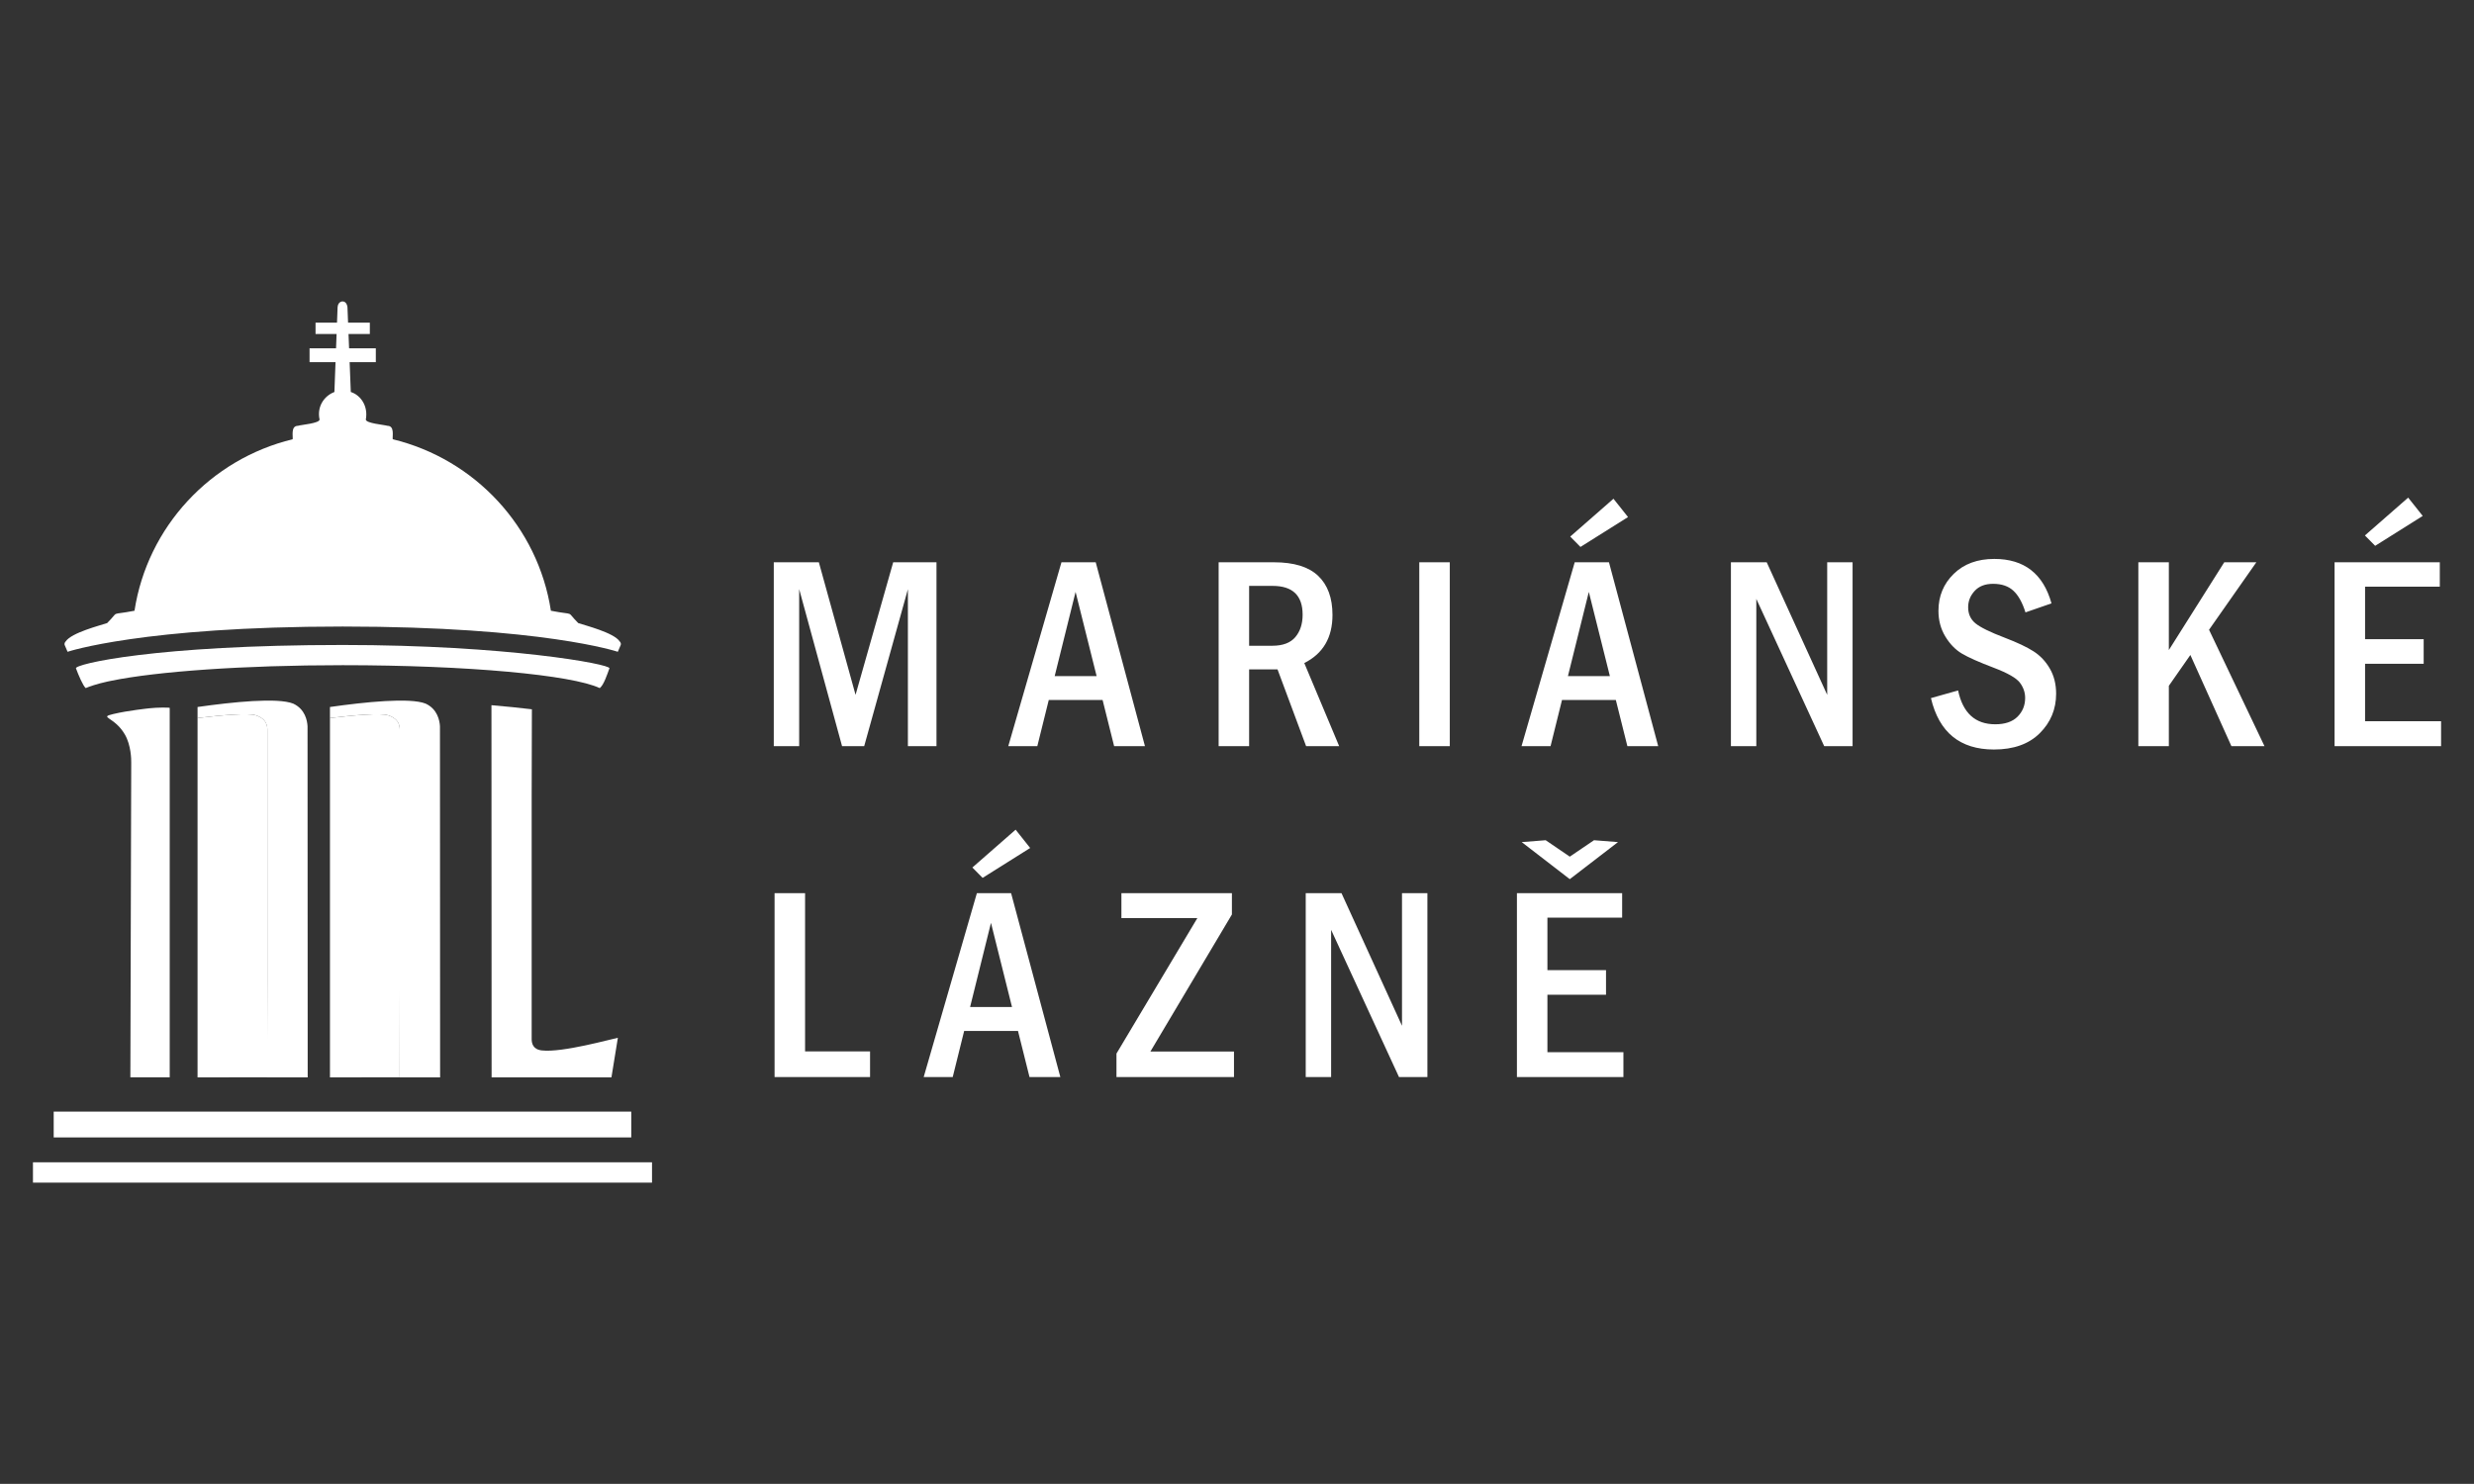 <svg xmlns="http://www.w3.org/2000/svg" xmlns:xlink="http://www.w3.org/1999/xlink" xmlns:serif="http://www.serif.com/" width="100%" height="100%" viewBox="0 0 4167 2500" xml:space="preserve" style="fill-rule:evenodd;clip-rule:evenodd;stroke-linejoin:round;stroke-miterlimit:2;"><rect x="0" y="0" width="4167" height="2500" fill="#333333" stroke="none"/>    <g transform="matrix(5.565,0,0,5.565,-260.861,-1298.97)">        <path d="M234.783,428.305C234.766,428.055 234.657,427.817 234.435,427.601C232.653,424.945 224.055,422.779 221.891,422.053C217.913,418.09 221.468,419.841 213.611,418.315C209.709,392.918 190.595,372.423 165.742,366.399C165.597,365.452 166.366,362.35 164.155,362.33C163.094,362.002 157.642,361.591 157.596,360.432C158.375,356.268 155.952,352.993 153.051,352.092L152.696,343.068L160.622,343.068L160.622,338.868L152.53,338.868L152.359,334.541L158.811,334.541L158.811,331.099L152.223,331.099L152.041,326.459C152.041,326.459 151.917,324.663 150.54,324.663C150.54,324.663 149.163,324.663 149.049,326.459L148.875,331.099L142.378,331.099L142.378,334.541L148.747,334.541L148.584,338.868L140.568,338.868L140.568,343.068L148.426,343.068L148.087,352.092C144.932,353.293 142.749,356.583 143.597,360.432C143.552,361.591 138.1,362.002 137.039,362.33C134.825,362.35 135.597,365.452 135.454,366.399C110.6,372.423 91.481,392.918 87.583,418.315C79.725,419.841 83.282,418.09 79.304,422.053C77.138,422.779 68.541,424.945 66.758,427.601C66.537,427.817 66.427,428.055 66.413,428.305C66.406,428.338 66.367,428.369 66.362,428.402C66.38,428.398 66.4,428.396 66.415,428.389C66.42,428.473 66.391,428.556 66.427,428.64C67.029,430.081 67.329,430.743 67.329,430.743C67.329,430.743 90.002,423.105 150.596,423.099C211.192,423.105 233.864,430.743 233.864,430.743C233.864,430.743 234.167,430.081 234.766,428.64C234.799,428.556 234.774,428.473 234.778,428.389C234.795,428.396 234.814,428.398 234.831,428.402C234.827,428.369 234.787,428.338 234.783,428.305" style="fill:white;fill-rule:nonzero;"></path>    </g>    <g transform="matrix(5.565,0,0,5.565,-260.861,-803.691)">        <path d="M281.07,370.313L288.754,370.313L288.754,322.761L301.736,370.313L308.433,370.313L321.663,322.8L321.663,370.313L330.312,370.313L330.312,314.644L317.212,314.644L305.82,354.776L294.713,314.644L281.07,314.644L281.07,370.313ZM352.045,370.313L360.831,370.313L364.296,356.345L380.592,356.345L384.08,370.313L393.41,370.313L378.508,314.644L368.14,314.644L352.045,370.313ZM366.09,349.097L372.412,323.616L378.78,349.097L366.09,349.097ZM415.712,370.313L424.939,370.313L424.939,347.068L433.535,347.068L442.184,370.313L452.193,370.313L441.633,345.153C447.322,342.297 450.166,337.442 450.166,330.588C450.166,325.452 448.727,321.512 445.846,318.763C442.969,316.015 438.504,314.644 432.447,314.644L415.712,314.644L415.712,370.313ZM432.059,321.795C438.105,321.795 441.131,324.699 441.131,330.51C441.131,333.304 440.389,335.573 438.912,337.311C437.434,339.048 435.123,339.916 431.977,339.916L424.939,339.916L424.939,321.795L432.059,321.795ZM476.438,370.313L485.672,370.313L485.672,314.644L476.438,314.644L476.438,370.313ZM507.385,370.313L516.17,370.313L519.633,356.345L535.93,356.345L539.422,370.313L548.75,370.313L533.848,314.644L523.482,314.644L507.385,370.313ZM521.432,349.097L527.752,323.616L534.123,349.097L521.432,349.097ZM525.223,310.003L539.617,300.953L535.213,295.409L522.121,306.865L525.223,310.003ZM570.76,370.313L578.445,370.313L578.445,325.733L598.992,370.313L607.582,370.313L607.582,314.644L599.9,314.644L599.9,354.779L581.592,314.644L570.76,314.644L570.76,370.313ZM650.473,313.628C645.369,313.628 641.277,315.136 638.193,318.155C635.111,321.171 633.572,324.897 633.572,329.328C633.572,332.237 634.264,334.833 635.65,337.115C637.035,339.4 638.711,341.126 640.684,342.296C642.65,343.462 645.863,344.889 650.316,346.576C654.529,348.181 657.162,349.689 658.223,351.101C659.279,352.513 659.813,354.049 659.813,355.708C659.813,357.961 659.043,359.856 657.508,361.392C655.971,362.926 653.725,363.691 650.764,363.691C644.701,363.691 640.955,360.278 639.516,353.447L631.299,355.77C633.744,366.141 640.1,371.328 650.363,371.328C656.311,371.328 660.936,369.682 664.236,366.393C667.537,363.106 669.188,359.122 669.188,354.447C669.188,351.565 668.559,349.028 667.291,346.842C666.031,344.651 664.383,342.905 662.348,341.602C660.313,340.297 657.406,338.922 653.631,337.483C649.209,335.796 646.258,334.348 644.779,333.135C643.299,331.921 642.561,330.293 642.561,328.245C642.561,326.389 643.217,324.748 644.531,323.316C645.844,321.884 647.705,321.167 650.115,321.167C652.719,321.167 654.768,321.872 656.271,323.277C657.775,324.684 658.986,326.866 659.91,329.816L667.787,327.085C665.287,318.115 659.52,313.628 650.473,313.628M694.072,370.313L703.305,370.313L703.305,352.04L709.816,342.709L722.242,370.313L732.252,370.313L715.469,335.075L729.787,314.644L720.074,314.644L703.305,341.219L703.305,314.644L694.072,314.644L694.072,370.313ZM753.465,370.313L785.699,370.313L785.699,362.772L762.695,362.772L762.695,345.378L780.432,345.378L780.432,337.935L762.695,337.935L762.695,322.036L785.313,322.036L785.313,314.644L753.465,314.644L753.465,370.313ZM765.746,309.665L780.143,300.614L775.738,295.072L762.646,306.525L765.746,309.665Z" style="fill:white;fill-rule:nonzero;"></path>    </g>    <g transform="matrix(5.565,0,0,5.565,-260.861,307.725)">        <path d="M281.31,270.785L310.209,270.785L310.209,263.006L290.542,263.006L290.542,215.114L281.31,215.114L281.31,270.785ZM326.438,270.785L335.225,270.785L338.688,256.821L354.984,256.821L358.473,270.785L367.805,270.785L352.9,215.114L342.535,215.114L326.438,270.785ZM340.486,249.57L346.807,224.088L353.173,249.57L340.486,249.57ZM344.276,210.475L358.669,201.427L354.267,195.882L341.177,207.337L344.276,210.475ZM386.285,222.652L409.268,222.652L384.789,263.665L384.789,270.785L420.356,270.785L420.356,263.053L395.056,263.053L419.728,221.555L419.728,215.114L386.285,215.114L386.285,222.652ZM442.07,270.785L449.754,270.785L449.754,226.205L470.305,270.785L478.895,270.785L478.895,215.114L471.209,215.114L471.209,255.251L452.9,215.114L442.07,215.114L442.07,270.785ZM505.992,270.785L538.223,270.785L538.223,263.246L515.221,263.246L515.221,245.852L532.957,245.852L532.957,238.411L515.221,238.411L515.221,222.51L537.838,222.51L537.838,215.114L505.992,215.114L505.992,270.785ZM521.99,210.863L536.582,199.644L529.326,199.072L521.99,204.049L514.695,199.072L507.443,199.644L521.99,210.863Z" style="fill:white;fill-rule:nonzero;"></path>    </g>    <g transform="matrix(5.565,0,0,5.565,-260.861,98.461)">        <path d="M195.621,195.8C195.621,208.481 195.653,306.147 195.666,308.474L231.936,308.474L233.881,296.491C231.865,296.871 217.086,301.028 210.898,300.322C208.065,300.021 207.792,298.015 207.792,296.874L207.792,223.461L207.859,197.04C204.168,196.597 200.069,196.178 195.621,195.8" style="fill:white;fill-rule:nonzero;"></path>    </g>    <g transform="matrix(5.565,0,0,5.565,-260.861,102.117)">        <path d="M98.243,307.805L98.243,195.964C98.026,195.816 94.349,195.812 92.084,196.081C92.084,196.081 85.746,196.73 81.207,197.806C76.553,198.909 81.514,198.558 84.662,204.002C86.555,207.272 86.604,211.541 86.594,212.454L86.332,307.805L98.243,307.805Z" style="fill:white;fill-rule:nonzero;"></path>    </g>    <g transform="matrix(0,5.565,5.565,0,-1432.33,57.036)">        <path d="M172.596,308.369C172.596,308.369 128.597,316.162 128.597,361.136C128.597,406.109 172.596,413.875 172.596,413.875C172.596,413.875 169.121,390.035 169.121,360.809C169.121,331.585 172.596,308.369 172.596,308.369" style="fill:white;fill-rule:nonzero;"></path>    </g>    <g transform="matrix(5.565,0,0,5.565,-260.861,884.42)">        <rect x="63.128" y="177.608" width="174.808" height="7.813" style="fill:white;"></rect>    </g>    <g transform="matrix(5.565,0,0,5.565,-260.861,1046)">        <rect x="56.853" y="163.918" width="187.363" height="6.156" style="fill:white;"></rect>    </g>    <g transform="matrix(5.565,0,0,5.565,-260.861,111.371)">        <path d="M106.685,197.258L106.667,197.262L106.667,306.154L127.772,306.142L127.808,277.095L127.808,201.346C127.808,200.206 127.949,197.735 124.282,196.535C122.038,195.8 114.035,196.492 106.685,197.358L106.685,197.258Z" style="fill:white;fill-rule:nonzero;"></path>    </g>    <g transform="matrix(5.565,0,0,5.565,-260.861,85.245)">        <path d="M180.08,310.853C180.08,310.853 180.047,204.561 180.034,204.557C179.941,202.871 179.308,199.369 175.709,197.703C170.965,195.796 157.315,197.217 146.742,198.721L146.742,202.056C154.095,201.187 162.096,200.495 164.339,201.23C168.006,202.433 167.864,204.901 167.864,206.041L167.864,281.801L167.792,310.853L180.08,310.853Z" style="fill:white;fill-rule:nonzero;"></path>    </g>    <g transform="matrix(5.565,0,0,5.565,-260.861,111.371)">        <path d="M146.762,197.258L146.744,197.262L146.744,306.154L167.837,306.142L167.884,277.095L167.884,201.346C167.884,200.206 168.024,197.735 164.358,196.535C162.113,195.8 154.112,196.492 146.762,197.358L146.762,197.258Z" style="fill:white;fill-rule:nonzero;"></path>    </g>    <g transform="matrix(5.565,0,0,5.565,-260.861,85.245)">        <path d="M140.003,310.853C140.003,310.853 139.97,204.561 139.958,204.557C139.866,202.871 139.232,199.369 135.633,197.703C130.89,195.796 117.237,197.217 106.667,198.721L106.667,202.056C114.018,201.187 122.02,200.495 124.266,201.23C127.929,202.433 127.787,204.901 127.787,206.041L127.787,281.801L127.717,310.853L140.003,310.853Z" style="fill:white;fill-rule:nonzero;"></path>    </g>    <g transform="matrix(5.565,0,0,5.565,-260.861,-658.88)">        <path d="M231.328,320.73C231.791,319.473 200.191,313.659 150.595,313.659C93.737,313.659 69.403,319.473 69.866,320.73C70.581,322.67 71.953,325.953 72.817,326.711C73.389,326.441 74.202,326.184 74.979,325.927C75.045,325.902 75.125,325.874 75.193,325.846C76.381,325.464 77.771,325.099 79.386,324.739C79.816,324.65 80.223,324.56 80.693,324.469C94.344,321.688 120.356,319.779 150.596,319.779C188.464,319.779 220.006,322.744 228.398,326.717C229.617,325.767 230.603,322.699 231.328,320.73" style="fill:white;fill-rule:nonzero;"></path>    </g></svg>